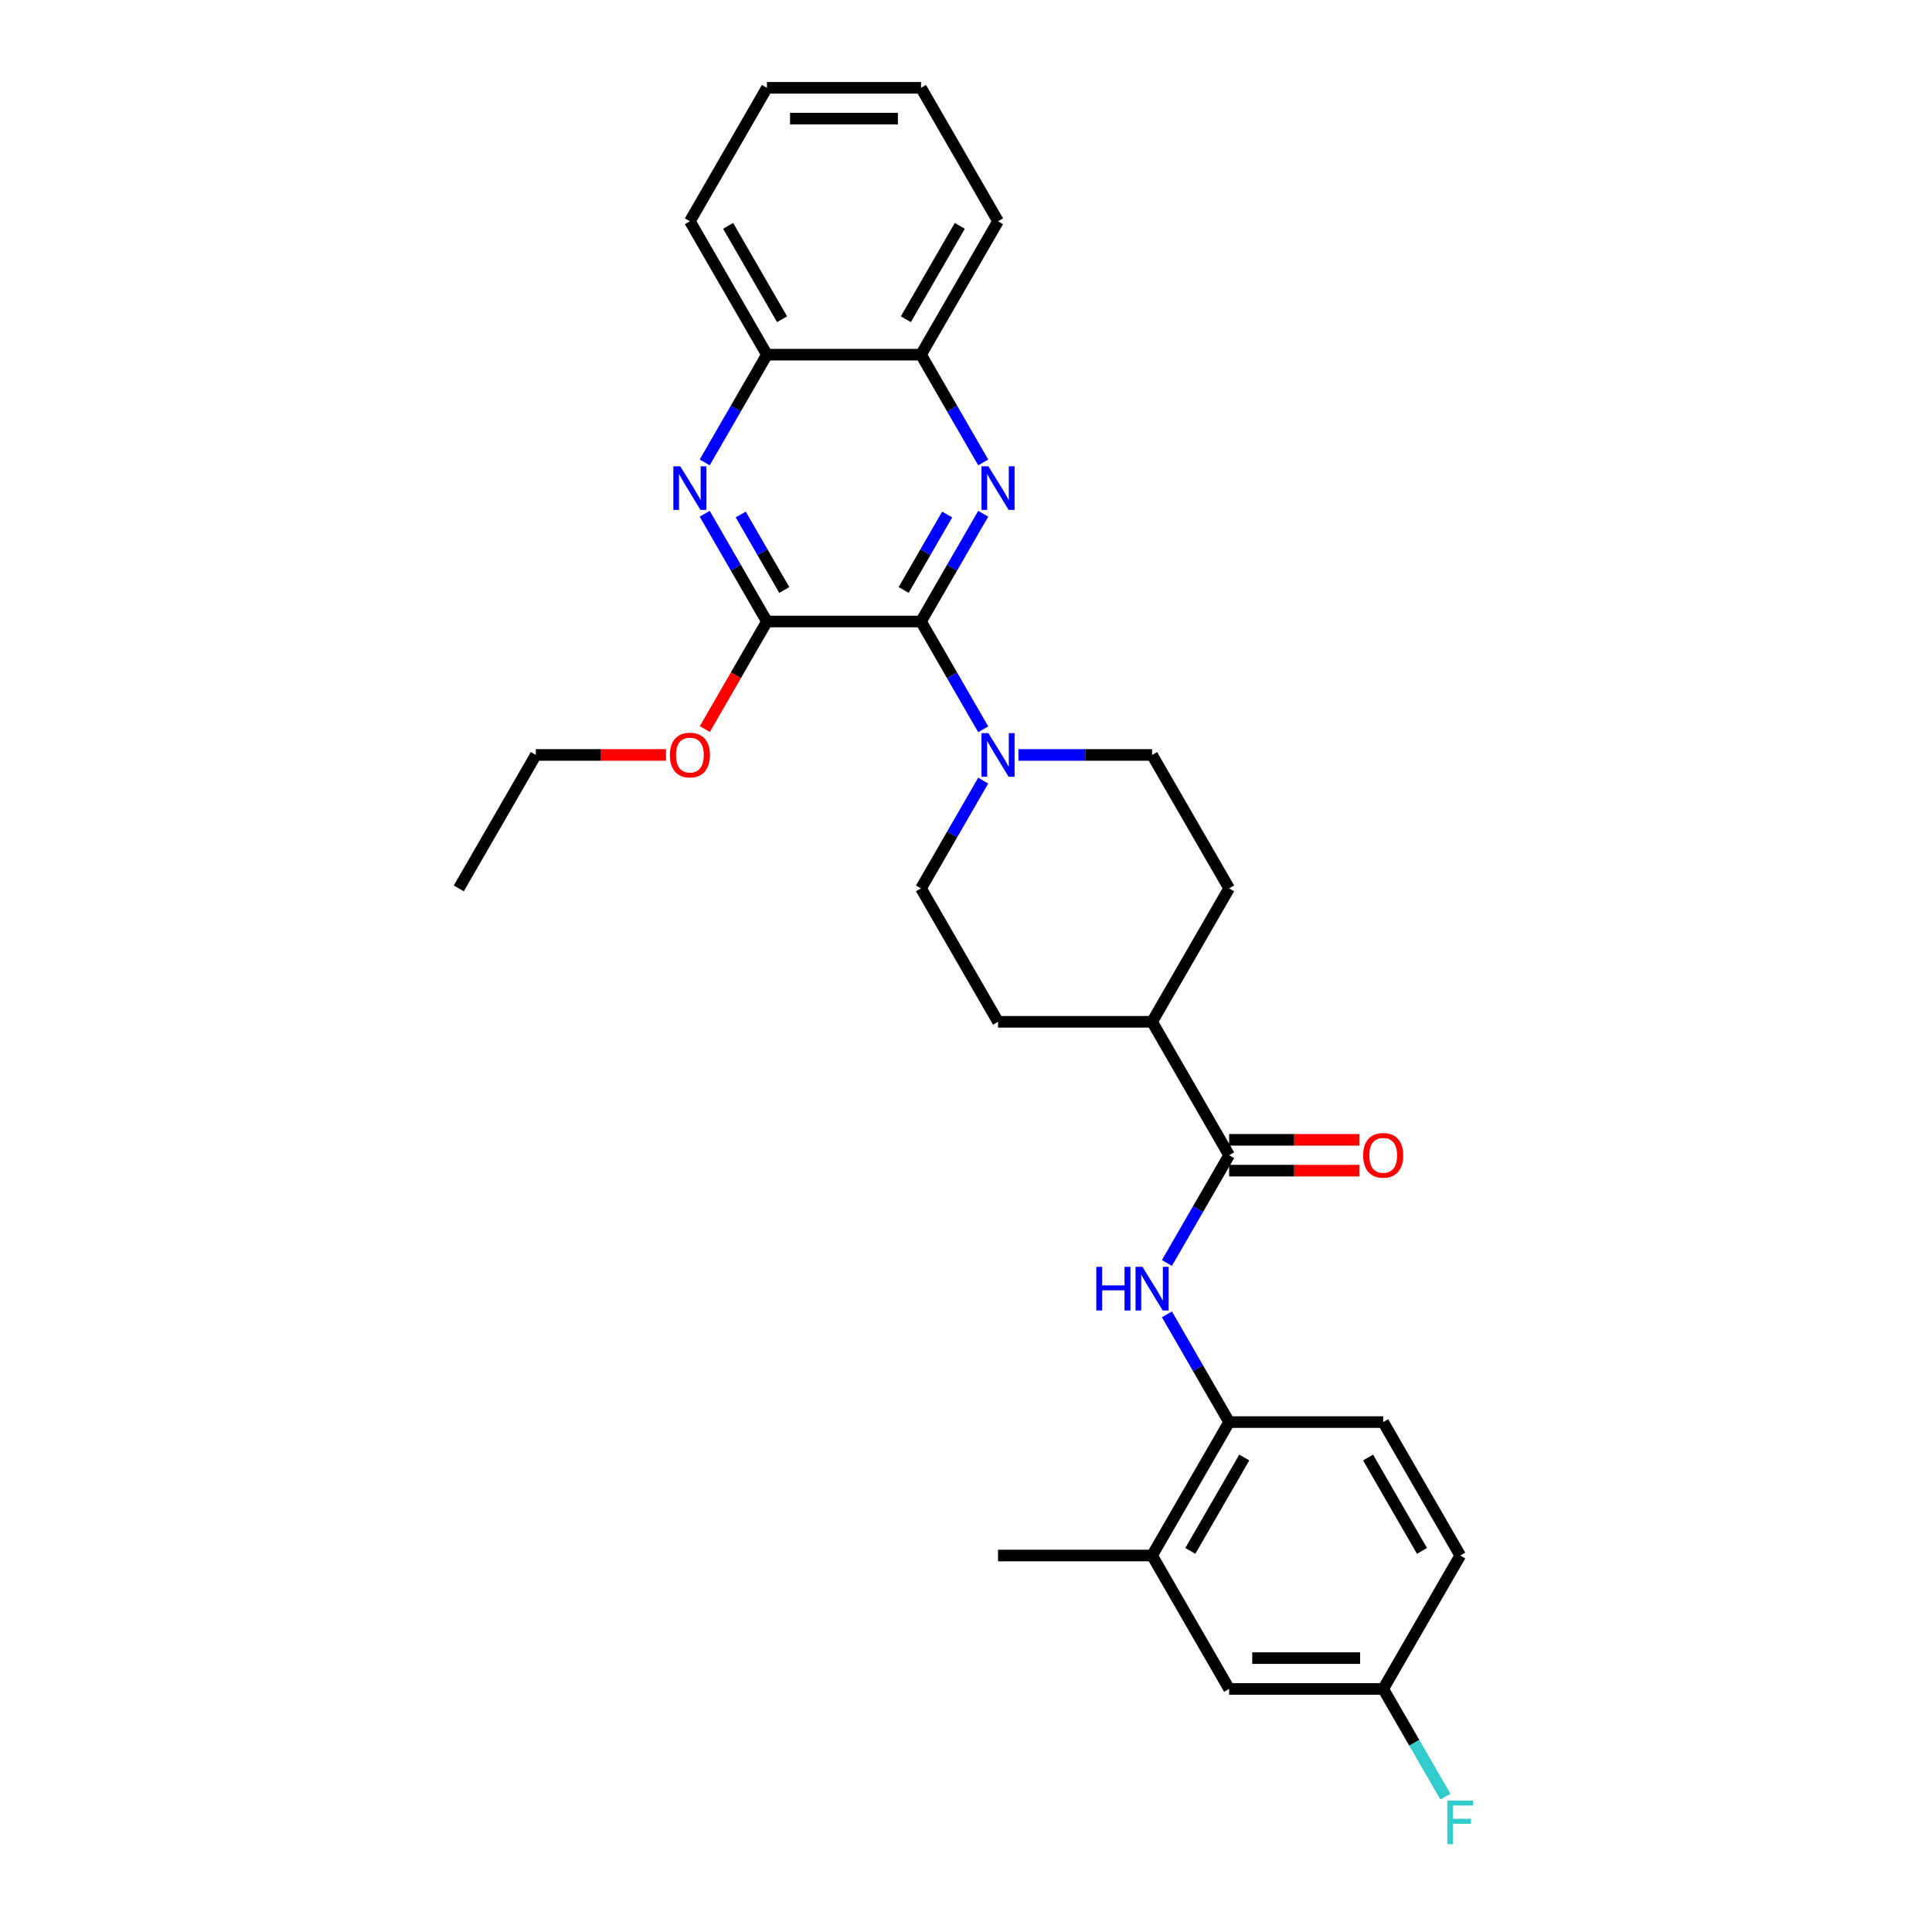 <?xml version='1.0' encoding='iso-8859-1'?>
<svg version='1.1' baseProfile='full'
              xmlns='http://www.w3.org/2000/svg'
                      xmlns:rdkit='http://www.rdkit.org/xml'
                      xmlns:xlink='http://www.w3.org/1999/xlink'
                  xml:space='preserve'
width='1000px' height='1000px' viewBox='0 0 1000 1000'>
<!-- END OF HEADER -->
<rect style='opacity:1.0;fill:#FFFFFF;stroke:none' width='1000' height='1000' x='0' y='0'> </rect>
<path class='bond-0' d='M 476.706,321.7 L 492.808,293.812' style='fill:none;fill-rule:evenodd;stroke:#000000;stroke-width:6px;stroke-linecap:butt;stroke-linejoin:miter;stroke-opacity:1' />
<path class='bond-0' d='M 492.808,293.812 L 508.909,265.924' style='fill:none;fill-rule:evenodd;stroke:#0000FF;stroke-width:6px;stroke-linecap:butt;stroke-linejoin:miter;stroke-opacity:1' />
<path class='bond-0' d='M 467.724,305.359 L 478.995,285.838' style='fill:none;fill-rule:evenodd;stroke:#000000;stroke-width:6px;stroke-linecap:butt;stroke-linejoin:miter;stroke-opacity:1' />
<path class='bond-0' d='M 478.995,285.838 L 490.266,266.316' style='fill:none;fill-rule:evenodd;stroke:#0000FF;stroke-width:6px;stroke-linecap:butt;stroke-linejoin:miter;stroke-opacity:1' />
<path class='bond-1' d='M 476.706,321.7 L 396.961,321.7' style='fill:none;fill-rule:evenodd;stroke:#000000;stroke-width:6px;stroke-linecap:butt;stroke-linejoin:miter;stroke-opacity:1' />
<path class='bond-3' d='M 476.706,321.7 L 492.808,349.588' style='fill:none;fill-rule:evenodd;stroke:#000000;stroke-width:6px;stroke-linecap:butt;stroke-linejoin:miter;stroke-opacity:1' />
<path class='bond-3' d='M 492.808,349.588 L 508.909,377.476' style='fill:none;fill-rule:evenodd;stroke:#0000FF;stroke-width:6px;stroke-linecap:butt;stroke-linejoin:miter;stroke-opacity:1' />
<path class='bond-7' d='M 508.909,239.353 L 492.808,211.465' style='fill:none;fill-rule:evenodd;stroke:#0000FF;stroke-width:6px;stroke-linecap:butt;stroke-linejoin:miter;stroke-opacity:1' />
<path class='bond-7' d='M 492.808,211.465 L 476.706,183.577' style='fill:none;fill-rule:evenodd;stroke:#000000;stroke-width:6px;stroke-linecap:butt;stroke-linejoin:miter;stroke-opacity:1' />
<path class='bond-2' d='M 396.961,321.7 L 380.86,293.812' style='fill:none;fill-rule:evenodd;stroke:#000000;stroke-width:6px;stroke-linecap:butt;stroke-linejoin:miter;stroke-opacity:1' />
<path class='bond-2' d='M 380.86,293.812 L 364.759,265.924' style='fill:none;fill-rule:evenodd;stroke:#0000FF;stroke-width:6px;stroke-linecap:butt;stroke-linejoin:miter;stroke-opacity:1' />
<path class='bond-2' d='M 405.943,305.359 L 394.672,285.838' style='fill:none;fill-rule:evenodd;stroke:#000000;stroke-width:6px;stroke-linecap:butt;stroke-linejoin:miter;stroke-opacity:1' />
<path class='bond-2' d='M 394.672,285.838 L 383.401,266.316' style='fill:none;fill-rule:evenodd;stroke:#0000FF;stroke-width:6px;stroke-linecap:butt;stroke-linejoin:miter;stroke-opacity:1' />
<path class='bond-18' d='M 396.961,321.7 L 380.897,349.525' style='fill:none;fill-rule:evenodd;stroke:#000000;stroke-width:6px;stroke-linecap:butt;stroke-linejoin:miter;stroke-opacity:1' />
<path class='bond-18' d='M 380.897,349.525 L 364.833,377.349' style='fill:none;fill-rule:evenodd;stroke:#FF0000;stroke-width:6px;stroke-linecap:butt;stroke-linejoin:miter;stroke-opacity:1' />
<path class='bond-8' d='M 364.759,239.353 L 380.86,211.465' style='fill:none;fill-rule:evenodd;stroke:#0000FF;stroke-width:6px;stroke-linecap:butt;stroke-linejoin:miter;stroke-opacity:1' />
<path class='bond-8' d='M 380.86,211.465 L 396.961,183.577' style='fill:none;fill-rule:evenodd;stroke:#000000;stroke-width:6px;stroke-linecap:butt;stroke-linejoin:miter;stroke-opacity:1' />
<path class='bond-11' d='M 508.909,404.047 L 492.808,431.935' style='fill:none;fill-rule:evenodd;stroke:#0000FF;stroke-width:6px;stroke-linecap:butt;stroke-linejoin:miter;stroke-opacity:1' />
<path class='bond-11' d='M 492.808,431.935 L 476.706,459.823' style='fill:none;fill-rule:evenodd;stroke:#000000;stroke-width:6px;stroke-linecap:butt;stroke-linejoin:miter;stroke-opacity:1' />
<path class='bond-12' d='M 527.137,390.762 L 561.731,390.762' style='fill:none;fill-rule:evenodd;stroke:#0000FF;stroke-width:6px;stroke-linecap:butt;stroke-linejoin:miter;stroke-opacity:1' />
<path class='bond-12' d='M 561.731,390.762 L 596.324,390.762' style='fill:none;fill-rule:evenodd;stroke:#000000;stroke-width:6px;stroke-linecap:butt;stroke-linejoin:miter;stroke-opacity:1' />
<path class='bond-4' d='M 636.197,597.946 L 596.324,528.885' style='fill:none;fill-rule:evenodd;stroke:#000000;stroke-width:6px;stroke-linecap:butt;stroke-linejoin:miter;stroke-opacity:1' />
<path class='bond-5' d='M 636.197,597.946 L 620.096,625.834' style='fill:none;fill-rule:evenodd;stroke:#000000;stroke-width:6px;stroke-linecap:butt;stroke-linejoin:miter;stroke-opacity:1' />
<path class='bond-5' d='M 620.096,625.834 L 603.995,653.722' style='fill:none;fill-rule:evenodd;stroke:#0000FF;stroke-width:6px;stroke-linecap:butt;stroke-linejoin:miter;stroke-opacity:1' />
<path class='bond-13' d='M 636.197,605.921 L 669.889,605.921' style='fill:none;fill-rule:evenodd;stroke:#000000;stroke-width:6px;stroke-linecap:butt;stroke-linejoin:miter;stroke-opacity:1' />
<path class='bond-13' d='M 669.889,605.921 L 703.582,605.921' style='fill:none;fill-rule:evenodd;stroke:#FF0000;stroke-width:6px;stroke-linecap:butt;stroke-linejoin:miter;stroke-opacity:1' />
<path class='bond-13' d='M 636.197,589.972 L 669.889,589.972' style='fill:none;fill-rule:evenodd;stroke:#000000;stroke-width:6px;stroke-linecap:butt;stroke-linejoin:miter;stroke-opacity:1' />
<path class='bond-13' d='M 669.889,589.972 L 703.582,589.972' style='fill:none;fill-rule:evenodd;stroke:#FF0000;stroke-width:6px;stroke-linecap:butt;stroke-linejoin:miter;stroke-opacity:1' />
<path class='bond-6' d='M 603.995,680.293 L 620.096,708.181' style='fill:none;fill-rule:evenodd;stroke:#0000FF;stroke-width:6px;stroke-linecap:butt;stroke-linejoin:miter;stroke-opacity:1' />
<path class='bond-6' d='M 620.096,708.181 L 636.197,736.069' style='fill:none;fill-rule:evenodd;stroke:#000000;stroke-width:6px;stroke-linecap:butt;stroke-linejoin:miter;stroke-opacity:1' />
<path class='bond-9' d='M 636.197,736.069 L 596.324,805.131' style='fill:none;fill-rule:evenodd;stroke:#000000;stroke-width:6px;stroke-linecap:butt;stroke-linejoin:miter;stroke-opacity:1' />
<path class='bond-9' d='M 644.028,754.403 L 616.118,802.746' style='fill:none;fill-rule:evenodd;stroke:#000000;stroke-width:6px;stroke-linecap:butt;stroke-linejoin:miter;stroke-opacity:1' />
<path class='bond-15' d='M 636.197,736.069 L 715.942,736.069' style='fill:none;fill-rule:evenodd;stroke:#000000;stroke-width:6px;stroke-linecap:butt;stroke-linejoin:miter;stroke-opacity:1' />
<path class='bond-23' d='M 476.706,183.577 L 516.579,114.516' style='fill:none;fill-rule:evenodd;stroke:#000000;stroke-width:6px;stroke-linecap:butt;stroke-linejoin:miter;stroke-opacity:1' />
<path class='bond-23' d='M 468.875,165.244 L 496.786,116.901' style='fill:none;fill-rule:evenodd;stroke:#000000;stroke-width:6px;stroke-linecap:butt;stroke-linejoin:miter;stroke-opacity:1' />
<path class='bond-30' d='M 476.706,183.577 L 396.961,183.577' style='fill:none;fill-rule:evenodd;stroke:#000000;stroke-width:6px;stroke-linecap:butt;stroke-linejoin:miter;stroke-opacity:1' />
<path class='bond-24' d='M 396.961,183.577 L 357.088,114.516' style='fill:none;fill-rule:evenodd;stroke:#000000;stroke-width:6px;stroke-linecap:butt;stroke-linejoin:miter;stroke-opacity:1' />
<path class='bond-24' d='M 404.792,165.244 L 376.882,116.901' style='fill:none;fill-rule:evenodd;stroke:#000000;stroke-width:6px;stroke-linecap:butt;stroke-linejoin:miter;stroke-opacity:1' />
<path class='bond-14' d='M 596.324,805.131 L 636.197,874.192' style='fill:none;fill-rule:evenodd;stroke:#000000;stroke-width:6px;stroke-linecap:butt;stroke-linejoin:miter;stroke-opacity:1' />
<path class='bond-22' d='M 596.324,805.131 L 516.579,805.131' style='fill:none;fill-rule:evenodd;stroke:#000000;stroke-width:6px;stroke-linecap:butt;stroke-linejoin:miter;stroke-opacity:1' />
<path class='bond-10' d='M 596.324,528.885 L 636.197,459.823' style='fill:none;fill-rule:evenodd;stroke:#000000;stroke-width:6px;stroke-linecap:butt;stroke-linejoin:miter;stroke-opacity:1' />
<path class='bond-29' d='M 596.324,528.885 L 516.579,528.885' style='fill:none;fill-rule:evenodd;stroke:#000000;stroke-width:6px;stroke-linecap:butt;stroke-linejoin:miter;stroke-opacity:1' />
<path class='bond-17' d='M 476.706,459.823 L 516.579,528.885' style='fill:none;fill-rule:evenodd;stroke:#000000;stroke-width:6px;stroke-linecap:butt;stroke-linejoin:miter;stroke-opacity:1' />
<path class='bond-16' d='M 596.324,390.762 L 636.197,459.823' style='fill:none;fill-rule:evenodd;stroke:#000000;stroke-width:6px;stroke-linecap:butt;stroke-linejoin:miter;stroke-opacity:1' />
<path class='bond-32' d='M 636.197,874.192 L 715.942,874.192' style='fill:none;fill-rule:evenodd;stroke:#000000;stroke-width:6px;stroke-linecap:butt;stroke-linejoin:miter;stroke-opacity:1' />
<path class='bond-32' d='M 648.159,858.243 L 703.981,858.243' style='fill:none;fill-rule:evenodd;stroke:#000000;stroke-width:6px;stroke-linecap:butt;stroke-linejoin:miter;stroke-opacity:1' />
<path class='bond-20' d='M 715.942,736.069 L 755.815,805.131' style='fill:none;fill-rule:evenodd;stroke:#000000;stroke-width:6px;stroke-linecap:butt;stroke-linejoin:miter;stroke-opacity:1' />
<path class='bond-20' d='M 708.111,754.403 L 736.022,802.746' style='fill:none;fill-rule:evenodd;stroke:#000000;stroke-width:6px;stroke-linecap:butt;stroke-linejoin:miter;stroke-opacity:1' />
<path class='bond-25' d='M 344.728,390.762 L 311.036,390.762' style='fill:none;fill-rule:evenodd;stroke:#FF0000;stroke-width:6px;stroke-linecap:butt;stroke-linejoin:miter;stroke-opacity:1' />
<path class='bond-25' d='M 311.036,390.762 L 277.343,390.762' style='fill:none;fill-rule:evenodd;stroke:#000000;stroke-width:6px;stroke-linecap:butt;stroke-linejoin:miter;stroke-opacity:1' />
<path class='bond-19' d='M 715.942,874.192 L 755.815,805.131' style='fill:none;fill-rule:evenodd;stroke:#000000;stroke-width:6px;stroke-linecap:butt;stroke-linejoin:miter;stroke-opacity:1' />
<path class='bond-21' d='M 715.942,874.192 L 732.043,902.08' style='fill:none;fill-rule:evenodd;stroke:#000000;stroke-width:6px;stroke-linecap:butt;stroke-linejoin:miter;stroke-opacity:1' />
<path class='bond-21' d='M 732.043,902.08 L 748.145,929.968' style='fill:none;fill-rule:evenodd;stroke:#33CCCC;stroke-width:6px;stroke-linecap:butt;stroke-linejoin:miter;stroke-opacity:1' />
<path class='bond-27' d='M 516.579,114.516 L 476.706,45.455' style='fill:none;fill-rule:evenodd;stroke:#000000;stroke-width:6px;stroke-linecap:butt;stroke-linejoin:miter;stroke-opacity:1' />
<path class='bond-28' d='M 357.088,114.516 L 396.961,45.455' style='fill:none;fill-rule:evenodd;stroke:#000000;stroke-width:6px;stroke-linecap:butt;stroke-linejoin:miter;stroke-opacity:1' />
<path class='bond-26' d='M 277.343,390.762 L 237.47,459.823' style='fill:none;fill-rule:evenodd;stroke:#000000;stroke-width:6px;stroke-linecap:butt;stroke-linejoin:miter;stroke-opacity:1' />
<path class='bond-31' d='M 476.706,45.455 L 396.961,45.455' style='fill:none;fill-rule:evenodd;stroke:#000000;stroke-width:6px;stroke-linecap:butt;stroke-linejoin:miter;stroke-opacity:1' />
<path class='bond-31' d='M 464.745,61.404 L 408.923,61.404' style='fill:none;fill-rule:evenodd;stroke:#000000;stroke-width:6px;stroke-linecap:butt;stroke-linejoin:miter;stroke-opacity:1' />
<path  class='atom-1' d='M 511.587 241.347
L 518.987 253.309
Q 519.721 254.489, 520.901 256.626
Q 522.081 258.763, 522.145 258.891
L 522.145 241.347
L 525.144 241.347
L 525.144 263.931
L 522.05 263.931
L 514.107 250.853
Q 513.182 249.322, 512.193 247.567
Q 511.236 245.813, 510.949 245.27
L 510.949 263.931
L 508.014 263.931
L 508.014 241.347
L 511.587 241.347
' fill='#0000FF'/>
<path  class='atom-3' d='M 352.096 241.347
L 359.497 253.309
Q 360.23 254.489, 361.411 256.626
Q 362.591 258.763, 362.655 258.891
L 362.655 241.347
L 365.653 241.347
L 365.653 263.931
L 362.559 263.931
L 354.616 250.853
Q 353.691 249.322, 352.702 247.567
Q 351.746 245.813, 351.458 245.27
L 351.458 263.931
L 348.524 263.931
L 348.524 241.347
L 352.096 241.347
' fill='#0000FF'/>
<path  class='atom-4' d='M 511.587 379.47
L 518.987 391.432
Q 519.721 392.612, 520.901 394.749
Q 522.081 396.886, 522.145 397.014
L 522.145 379.47
L 525.144 379.47
L 525.144 402.054
L 522.05 402.054
L 514.107 388.976
Q 513.182 387.444, 512.193 385.69
Q 511.236 383.936, 510.949 383.393
L 510.949 402.054
L 508.014 402.054
L 508.014 379.47
L 511.587 379.47
' fill='#0000FF'/>
<path  class='atom-6' d='M 567.441 655.716
L 570.503 655.716
L 570.503 665.317
L 582.05 665.317
L 582.05 655.716
L 585.112 655.716
L 585.112 678.3
L 582.05 678.3
L 582.05 667.869
L 570.503 667.869
L 570.503 678.3
L 567.441 678.3
L 567.441 655.716
' fill='#0000FF'/>
<path  class='atom-6' d='M 591.332 655.716
L 598.733 667.678
Q 599.466 668.858, 600.647 670.995
Q 601.827 673.132, 601.891 673.26
L 601.891 655.716
L 604.889 655.716
L 604.889 678.3
L 601.795 678.3
L 593.852 665.221
Q 592.927 663.69, 591.938 661.936
Q 590.981 660.181, 590.694 659.639
L 590.694 678.3
L 587.76 678.3
L 587.76 655.716
L 591.332 655.716
' fill='#0000FF'/>
<path  class='atom-14' d='M 705.575 598.01
Q 705.575 592.587, 708.255 589.557
Q 710.934 586.527, 715.942 586.527
Q 720.95 586.527, 723.63 589.557
Q 726.309 592.587, 726.309 598.01
Q 726.309 603.496, 723.598 606.623
Q 720.887 609.717, 715.942 609.717
Q 710.966 609.717, 708.255 606.623
Q 705.575 603.528, 705.575 598.01
M 715.942 607.165
Q 719.387 607.165, 721.237 604.868
Q 723.119 602.54, 723.119 598.01
Q 723.119 593.576, 721.237 591.343
Q 719.387 589.079, 715.942 589.079
Q 712.497 589.079, 710.615 591.311
Q 708.765 593.544, 708.765 598.01
Q 708.765 602.571, 710.615 604.868
Q 712.497 607.165, 715.942 607.165
' fill='#FF0000'/>
<path  class='atom-19' d='M 346.722 390.826
Q 346.722 385.403, 349.401 382.373
Q 352.08 379.342, 357.088 379.342
Q 362.096 379.342, 364.776 382.373
Q 367.455 385.403, 367.455 390.826
Q 367.455 396.312, 364.744 399.438
Q 362.033 402.532, 357.088 402.532
Q 352.112 402.532, 349.401 399.438
Q 346.722 396.344, 346.722 390.826
M 357.088 399.98
Q 360.533 399.98, 362.384 397.684
Q 364.266 395.355, 364.266 390.826
Q 364.266 386.392, 362.384 384.159
Q 360.533 381.894, 357.088 381.894
Q 353.643 381.894, 351.761 384.127
Q 349.911 386.36, 349.911 390.826
Q 349.911 395.387, 351.761 397.684
Q 353.643 399.98, 357.088 399.98
' fill='#FF0000'/>
<path  class='atom-22' d='M 749.1 931.962
L 762.53 931.962
L 762.53 934.545
L 752.131 934.545
L 752.131 941.403
L 761.381 941.403
L 761.381 944.019
L 752.131 944.019
L 752.131 954.545
L 749.1 954.545
L 749.1 931.962
' fill='#33CCCC'/>
</svg>
